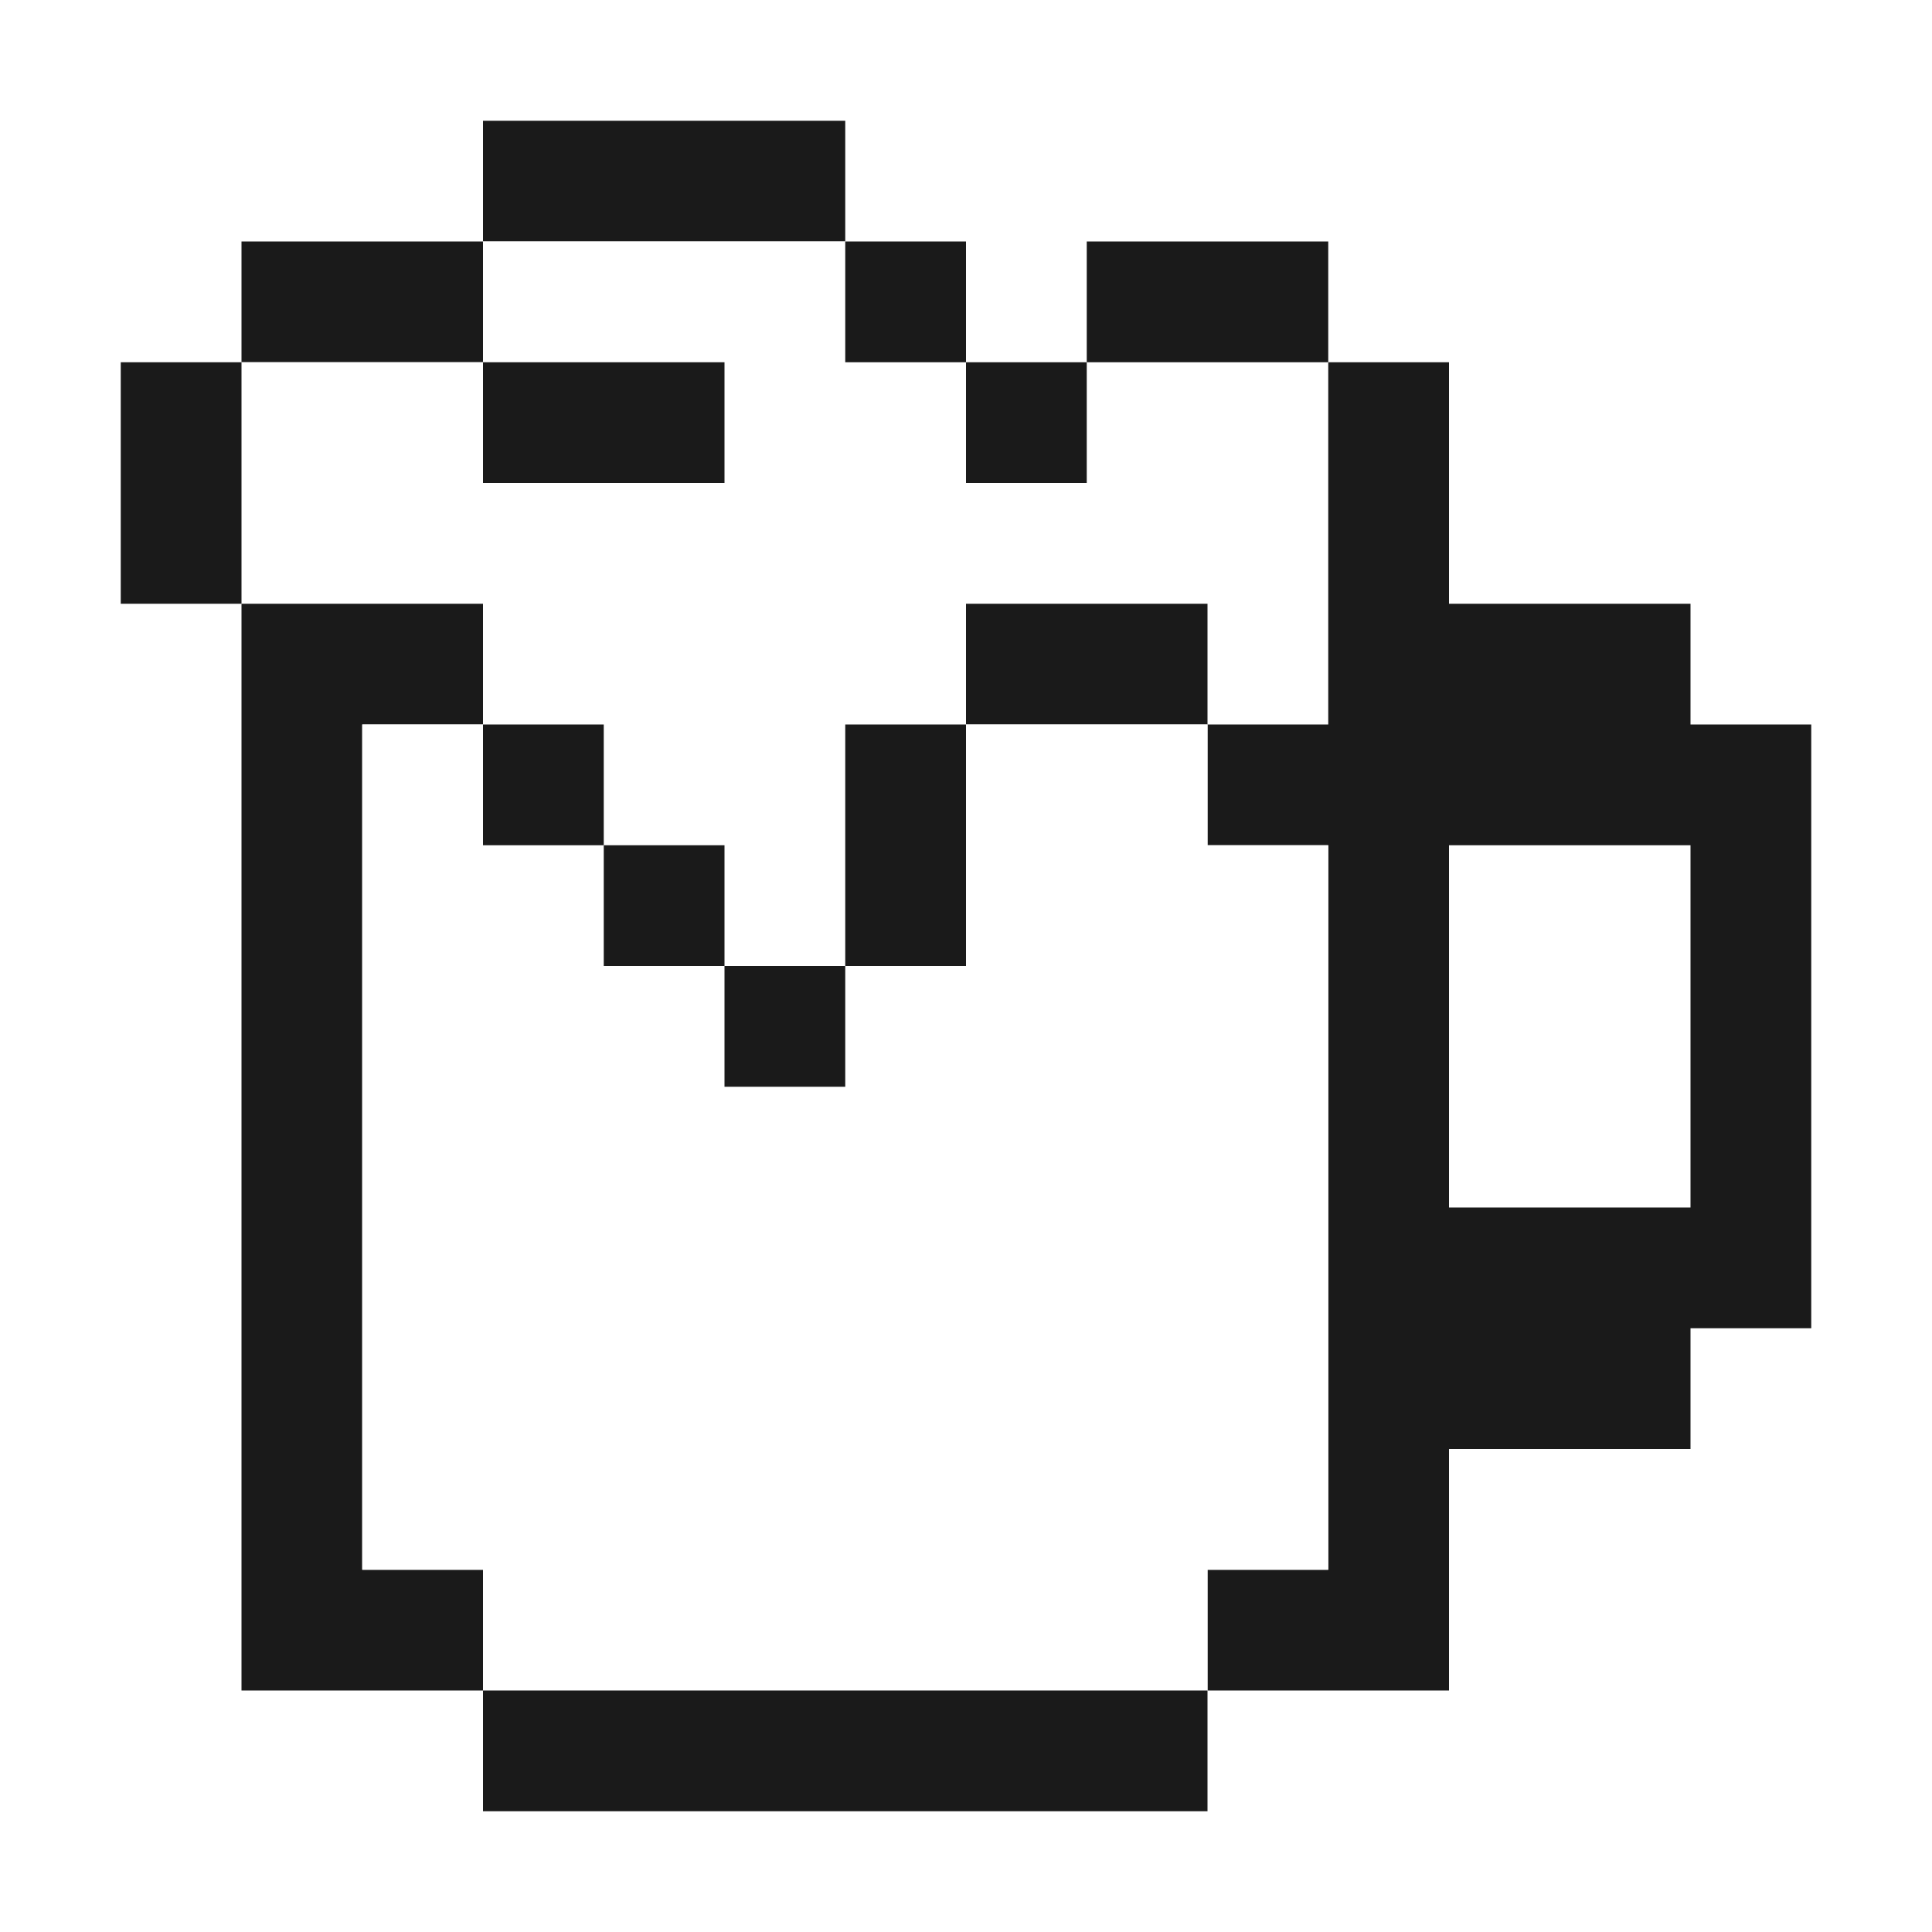 <?xml version="1.0" encoding="utf-8"?>
<svg width="800px" height="800px" viewBox="0 0 32 32" id="beermug_Light" data-name="beermug/Light" xmlns="http://www.w3.org/2000/svg">
  <path id="Path" d="M0,0H32V32H0Z" fill="#ffffff"/>
  <path id="Path-2" data-name="Path" d="M0,0H6V2H0Z" transform="translate(8 2)" fill="#1a1a1a"/>
  <path id="Path-3" data-name="Path" d="M0,0H4V2H0Z" transform="translate(4 4)" fill="#1a1a1a"/>
  <path id="Path-4" data-name="Path" d="M4,0h6V2h2V4h2V2h4V8H16V6H12V8H10v4H8V10H6V8H4V6H0V2H4Z" transform="translate(4 4)" fill="#ffffff"/>
  <path id="Path-5" data-name="Path" d="M0,0H2V2H0Z" transform="translate(14 4)" fill="#1a1a1a"/>
  <path id="Path-6" data-name="Path" d="M0,0H4V2H0Z" transform="translate(18 4)" fill="#1a1a1a"/>
  <path id="Path-7" data-name="Path" d="M0,0H2V4H0Z" transform="translate(2 6)" fill="#1a1a1a"/>
  <path id="Path-8" data-name="Path" d="M0,0H4V2H0Z" transform="translate(8 6)" fill="#1a1a1a"/>
  <path id="Path-9" data-name="Path" d="M0,0H2V2H0Z" transform="translate(16 6)" fill="#1a1a1a"/>
  <path id="Path-10" data-name="Path" d="M2,0H4V4H8V6h2V16H8v2H4v4H0V20H2V8H0V6H2Z" transform="translate(20 6)" fill="#1a1a1a"/>
  <path id="Path-11" data-name="Path" d="M0,0H4V2H2V16H4v2H0Z" transform="translate(4 10)" fill="#1a1a1a"/>
  <path id="Path-12" data-name="Path" d="M0,0H4V2H0Z" transform="translate(16 10)" fill="#1a1a1a"/>
  <path id="Path-13" data-name="Path" d="M0,0H2V2H4V4H6V6H8V4h2V0h4V2h2V14H14v2H2V14H0Z" transform="translate(6 12)" fill="#ffffff"/>
  <path id="Path-14" data-name="Path" d="M0,0H2V2H0Z" transform="translate(8 12)" fill="#1a1a1a"/>
  <path id="Path-15" data-name="Path" d="M0,0H2V4H0Z" transform="translate(14 12)" fill="#1a1a1a"/>
  <path id="Path-16" data-name="Path" d="M0,0H2V2H0Z" transform="translate(10 14)" fill="#1a1a1a"/>
  <path id="Path-17" data-name="Path" d="M0,0H4V6H0Z" transform="translate(24 14)" fill="#ffffff"/>
  <path id="Path-18" data-name="Path" d="M0,0H2V2H0Z" transform="translate(12 16)" fill="#1a1a1a"/>
  <path id="Path-19" data-name="Path" d="M0,0H12V2H0Z" transform="translate(8 28)" fill="#1a1a1a"/>
</svg>